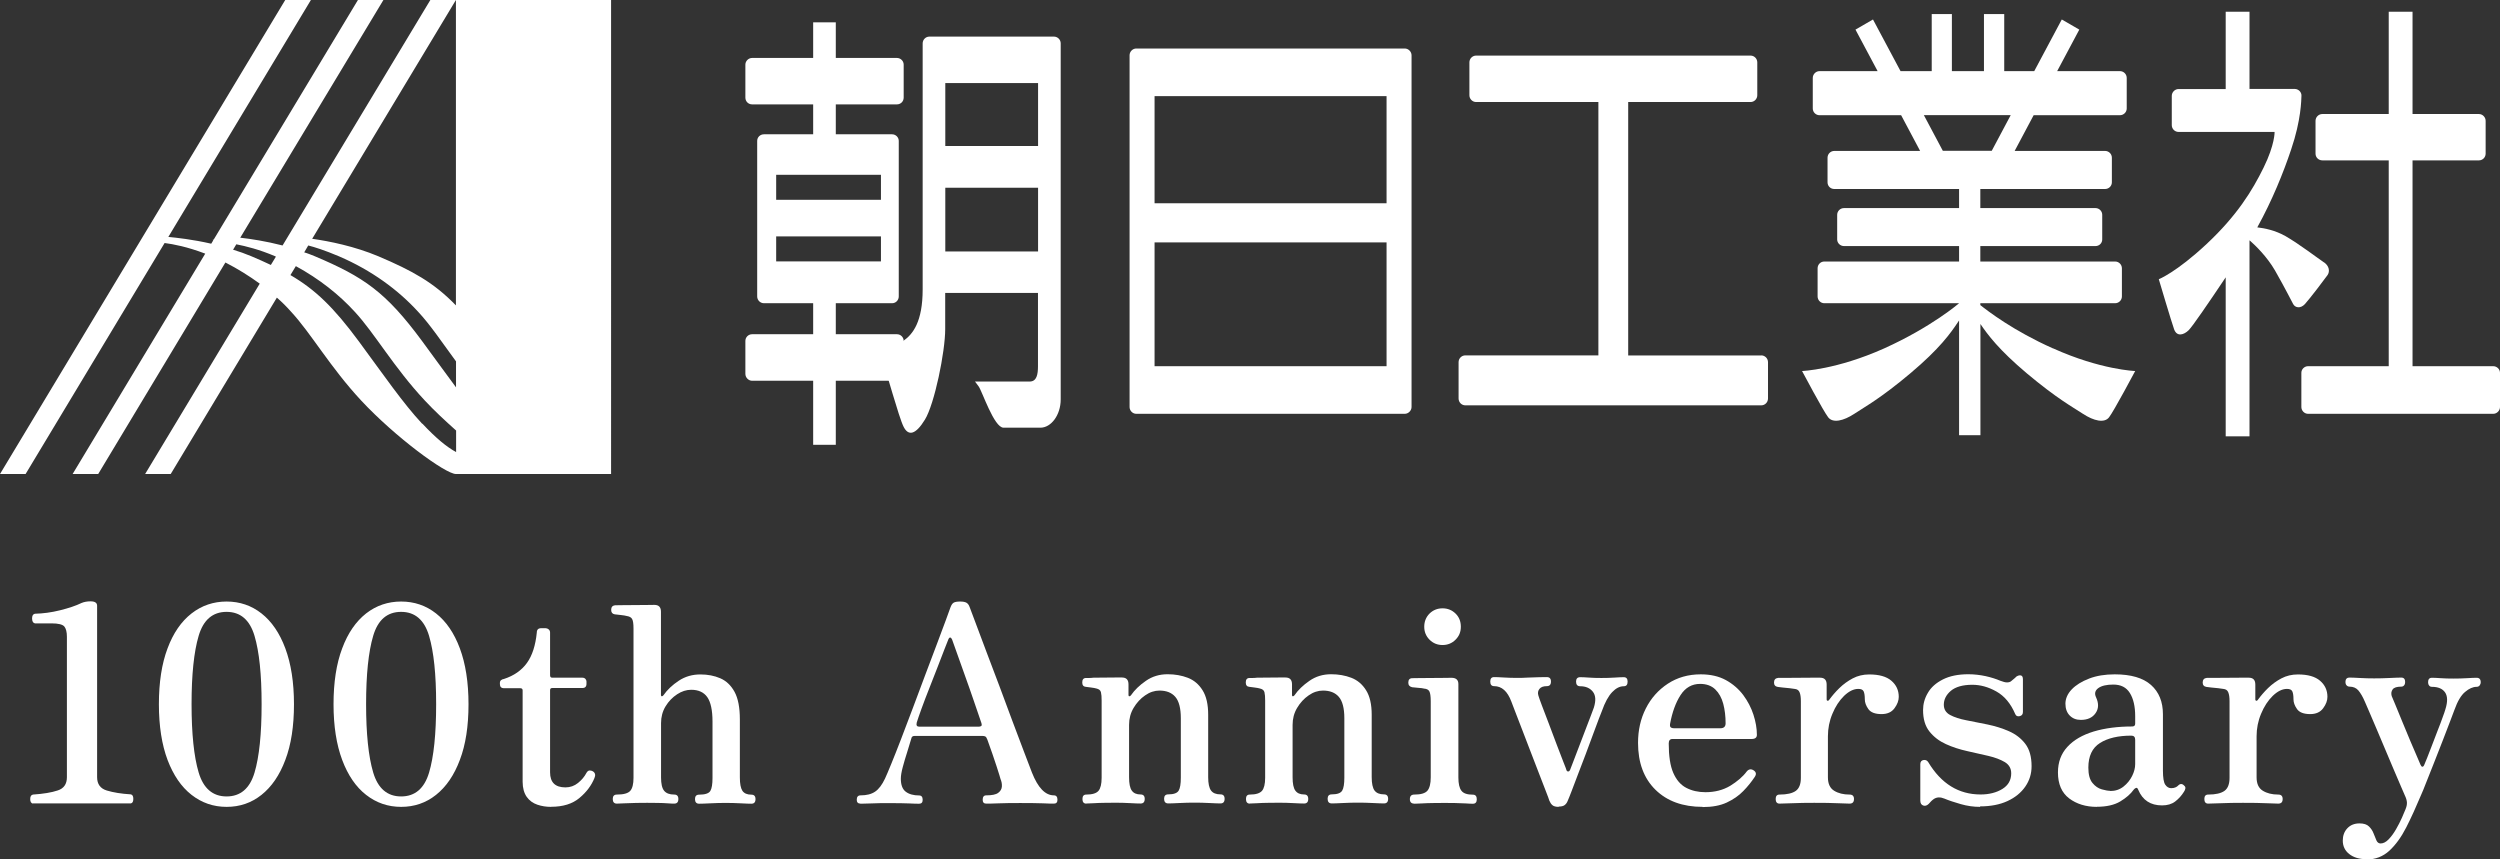 <?xml version="1.0" encoding="UTF-8"?>
<svg id="_レイヤー_2" data-name="レイヤー 2" xmlns="http://www.w3.org/2000/svg" viewBox="0 0 254.1 87.33">
  <rect x="0" y="0" width="254.1" height="87.33" fill="#333333" stroke="none"/>
  <defs>
    <style>
      .cls-1 {
        fill: #fff;
        stroke-width: 0px;
      }
    </style>
  </defs>
  <g id="_コンテンツ" data-name="コンテンツ">
    <g>
      <g>
        <path class="cls-1" d="M46.34,0v31.04c-2.26-2.33-4.4-3.51-7.88-4.99-2.43-1.02-4.97-1.53-6.73-1.78L46.34,0h-2.6l-15.02,24.95c-1.71-.44-3.24-.67-4.3-.79L38.97,0h-2.59l-14.66,24.35-.09.03s-.07,0,.05.04l-.21.35c-1.91-.44-3.54-.61-4.36-.69L31.6,0h-2.61L0,48.18h2.6l14.13-23.48c.91.12,2.29.38,4.13,1.08l-13.48,22.4h2.6l12.93-21.5c1.27.65,2.43,1.38,3.49,2.15l-11.65,19.35h2.6l10.79-17.93c.52.45,1,.93,1.45,1.44,2.01,2.16,3.98,5.65,7.13,9.03,3.43,3.68,8.55,7.46,9.63,7.46h15.76V0h-15.76ZM31.33,24.95c.66.17,1.63.47,3.12,1.1,3.35,1.44,6.03,3.43,8.05,5.64,1.21,1.29,2.41,3.08,3.85,5.04v2.64c-1.03-1.38-2.15-2.94-3.44-4.69-3.71-5.03-5.95-6.53-10.9-8.63-.36-.14-.73-.3-1.09-.4l.41-.7ZM25.56,26.05c-.62-.26-1.26-.49-1.87-.67l.33-.55c.99.2,2.32.52,3.96,1.22.03,0,.04.04.06.04l-.51.84c-.61-.29-1.26-.58-1.97-.88ZM42.91,43.07c-1.94-2.08-3.85-4.86-6.45-8.39-2.56-3.46-4.42-5.25-6.94-6.72l.55-.91c2.4,1.31,4.4,2.9,5.98,4.63,2.01,2.16,3.97,5.65,7.13,9.03.97,1.04,2.07,2.06,3.18,3.05v2.19c-.97-.53-2.04-1.41-3.44-2.9Z"/>
        <g>
          <path class="cls-1" d="M91.16,10.61c.38,0,.69-.29.69-.69v-3.35c0-.37-.31-.68-.69-.68h-6.21v-3.62h-2.3v3.62h-6.2c-.38,0-.69.32-.69.68v3.35c0,.4.31.69.69.69h6.2v3.04h-5c-.38,0-.69.29-.69.67v15.81c0,.38.31.69.69.69h5v3.15h-6.2c-.38,0-.69.3-.69.68v3.35c0,.37.31.7.69.7h6.2v6.51h2.3v-6.51h6.21c.38,0,.69-.33.69-.7v-3.35c0-.38-.31-.68-.69-.68h-6.21v-3.15h5.72c.38,0,.68-.31.68-.69v-15.81c0-.37-.31-.67-.68-.67h-5.72v-3.04h6.21ZM89.54,26.57h-10.65v-2.54h10.65v2.54ZM89.54,17.77v2.54h-10.65v-2.54h10.65Z"/>
          <path class="cls-1" d="M107.12,3.72h-12.66c-.37,0-.68.31-.68.69v25c0,3.29-.99,4.55-1.94,5.22-.95.69-2.3,1.84-2.06,2.34.24.49,1.57,5.44,2.06,6.4.48.96,1.21.85,2.17-.72.97-1.57,2.06-6.89,2.06-9.19v-3.69h9.43v7.44c0,.84-.12,1.57-.85,1.57h-5.55l.36.48c.37.49,1.57,4.21,2.54,4.21h3.75c1.09,0,2.06-1.29,2.06-2.87V4.41c0-.38-.31-.69-.69-.69ZM105.51,8.44v6.4h-9.43v-6.4h9.43ZM96.08,25.56v-6.48h9.43v6.48h-9.43Z"/>
          <path class="cls-1" d="M143.47,5.62c0-.36-.31-.69-.69-.69h-27.29c-.37,0-.68.32-.68.69v35.75c0,.37.31.69.68.69h27.29c.37,0,.69-.33.69-.69V5.62ZM117.35,9.77h23.58v10.89h-23.58v-10.89ZM117.35,37.22v-12.58h23.58v12.58h-23.58Z"/>
          <path class="cls-1" d="M179.01,36.13h-13.52V10.37h12.44c.37,0,.68-.31.68-.69v-3.34c0-.38-.31-.69-.68-.69h-27.9c-.37,0-.68.31-.68.69v3.34c0,.38.31.69.68.69h12.43v25.75h-13.52c-.38,0-.69.31-.69.69v3.69c0,.39.31.7.69.7h30.07c.38,0,.69-.31.69-.7v-3.69c0-.38-.31-.69-.69-.69Z"/>
          <path class="cls-1" d="M208.66,35.41c-4.02-1.79-6.61-3.79-7.38-4.4v-.19h13.7c.38,0,.69-.31.69-.69v-2.86c0-.38-.31-.69-.69-.69h-13.7v-1.57h11.71c.38,0,.68-.3.68-.67v-2.51c0-.37-.31-.68-.68-.68h-11.71v-1.94h12.68c.38,0,.69-.3.69-.68v-2.5c0-.38-.31-.69-.69-.69h-9.19l1.93-3.63h8.77c.38,0,.69-.31.69-.68v-3.11c0-.38-.31-.69-.69-.69h-6.38l2.25-4.22-1.78-1.03-2.8,5.25h-3.05V1.43h-2.06v5.8h-3.26V1.43h-2.05v5.8h-3.17l-2.8-5.25-1.78,1.03,2.25,4.22h-5.91c-.37,0-.68.32-.68.69v3.11c0,.37.31.68.68.68h8.3l1.93,3.63h-8.72c-.38,0-.69.31-.69.69v2.5c0,.39.31.68.69.68h12.68v1.94h-11.7c-.38,0-.69.31-.69.68v2.51c0,.36.31.67.69.67h11.7v1.57h-13.7c-.38,0-.68.31-.68.69v2.86c0,.38.31.69.68.69h13.7s-2.78,2.41-7.61,4.59c-4.84,2.17-8.35,2.3-8.35,2.3,0,0,2.18,4.11,2.66,4.71.48.61,1.55.36,2.65-.36,1.1-.73,2.67-1.57,5.69-4.11,3.02-2.54,4.11-4.11,4.84-5.2.04-.07.08-.12.12-.18v11.66h2.17v-11.3c.73,1.08,1.86,2.61,4.72,5.02,3.03,2.54,4.6,3.39,5.7,4.11,1.1.72,2.17.97,2.65.36.48-.61,2.66-4.71,2.66-4.71,0,0-3.51-.12-8.34-2.3ZM197.47,15.33l-1.93-3.63h8.83l-1.93,3.63h-4.96Z"/>
          <path class="cls-1" d="M253.41,37.22h-8.2v-20.92h6.75c.38,0,.68-.31.68-.68v-3.34c0-.37-.31-.69-.68-.69h-6.75V1.19h-2.42v10.4h-6.75c-.38,0-.69.32-.69.69v3.34c0,.38.31.68.69.68h6.75v20.92h-8.2c-.37,0-.68.31-.68.67v3.48c0,.37.31.69.68.69h18.82c.38,0,.69-.33.69-.69v-3.48c0-.36-.31-.67-.69-.67Z"/>
          <path class="cls-1" d="M236.21,26.67c-.54-.36-2.55-1.89-3.91-2.67-1.04-.59-2.14-.81-2.87-.89,1.5-2.71,2.64-5.52,3.44-7.91,1.03-3.03,1.03-5.04,1.05-5.47.02-.37-.31-.69-.68-.69h-4.6V1.19h-2.42v7.86h-4.79c-.38,0-.69.33-.69.69v2.98c0,.38.31.69.69.69h9.76s.04,1.27-1.11,3.61c-1.15,2.35-2.72,4.9-5.8,7.78-3.09,2.89-4.86,3.58-4.86,3.58,0,0,1.28,4.32,1.56,5.1.29.78.99.56,1.48.08.37-.36,2.04-2.8,3.76-5.37v16.16h2.42v-19.88s.01-.02.01-.04c.64.56,1.78,1.68,2.58,3.06,1.15,2.02,1.64,3.05,1.85,3.42.21.38.74.48,1.19,0,.46-.5,2.06-2.6,2.31-2.96.24-.37.17-.91-.37-1.29Z"/>
        </g>
      </g>
      <g>
        <path class="cls-1" d="M3.35,81.68c-.19-.04-.28-.19-.28-.46s.09-.42.28-.46c1.06-.07,1.9-.21,2.52-.42.62-.2.93-.65.93-1.34v-14.28c0-.48-.09-.83-.26-1.04-.18-.21-.61-.32-1.29-.32h-1.7c-.19-.04-.28-.2-.29-.49,0-.29.09-.45.29-.49.82-.02,1.67-.13,2.55-.35s1.61-.46,2.18-.74c.26-.11.57-.17.92-.17.45,0,.67.15.67.45v17.42c0,.71.33,1.16.99,1.36s1.47.33,2.44.39c.17.04.25.19.25.46s-.08.42-.25.46H3.35Z"/>
        <path class="cls-1" d="M23.03,82.01c-1.34,0-2.52-.41-3.56-1.22s-1.85-2-2.44-3.55c-.58-1.55-.88-3.44-.88-5.66s.29-4.12.88-5.68c.58-1.56,1.4-2.74,2.44-3.55,1.04-.81,2.23-1.21,3.56-1.21s2.52.4,3.55,1.21c1.03.81,1.84,1.99,2.42,3.55.58,1.56.88,3.45.88,5.68s-.29,4.11-.88,5.66c-.58,1.55-1.39,2.73-2.42,3.55-1.03.82-2.21,1.22-3.55,1.22ZM23.03,80.95c1.41,0,2.36-.81,2.84-2.42s.72-3.93.72-6.96-.24-5.32-.72-6.94c-.48-1.62-1.43-2.44-2.84-2.44s-2.36.81-2.84,2.44c-.48,1.62-.72,3.94-.72,6.94s.24,5.32.72,6.94c.48,1.62,1.43,2.44,2.84,2.44Z"/>
        <path class="cls-1" d="M40.77,82.01c-1.34,0-2.52-.41-3.56-1.22s-1.85-2-2.43-3.55c-.58-1.55-.88-3.44-.88-5.66s.29-4.12.88-5.68c.58-1.56,1.4-2.74,2.43-3.55,1.04-.81,2.23-1.21,3.56-1.21s2.52.4,3.55,1.21c1.03.81,1.84,1.99,2.42,3.55.58,1.56.88,3.45.88,5.68s-.29,4.11-.88,5.66c-.58,1.55-1.39,2.73-2.42,3.55-1.03.82-2.21,1.22-3.55,1.22ZM40.77,80.95c1.41,0,2.36-.81,2.84-2.42s.72-3.93.72-6.96-.24-5.32-.72-6.94c-.48-1.62-1.43-2.44-2.84-2.44s-2.36.81-2.84,2.44c-.48,1.62-.72,3.94-.72,6.94s.24,5.32.72,6.94c.48,1.62,1.43,2.44,2.84,2.44Z"/>
        <path class="cls-1" d="M56.01,82.01c-.48,0-.95-.07-1.39-.22s-.81-.41-1.08-.79-.42-.9-.42-1.54v-9.29c0-.15-.08-.22-.25-.22h-1.64c-.28,0-.42-.14-.42-.42v-.11c0-.13.04-.23.12-.29.08-.06.18-.11.29-.12,1.02-.33,1.8-.88,2.34-1.63.54-.75.87-1.78,1-3.08,0-.3.15-.45.45-.45h.45c.11,0,.21.04.31.12.09.08.14.19.14.32v4.34c0,.17.07.25.22.25h3.06c.13,0,.23.04.31.12.07.08.11.17.11.26v.25c0,.28-.14.42-.42.42h-3.06c-.15,0-.22.07-.22.22v8.35c0,1.02.52,1.53,1.56,1.53.48,0,.91-.15,1.28-.45s.66-.64.86-1.03c.09-.15.19-.23.31-.24.11,0,.23.02.36.1.22.15.27.37.14.67-.3.74-.8,1.42-1.52,2.02-.71.6-1.67.9-2.88.9Z"/>
        <path class="cls-1" d="M62.7,81.68c-.28,0-.42-.16-.42-.47,0-.3.14-.45.42-.45.69,0,1.14-.13,1.36-.38.22-.25.33-.69.33-1.32v-15.17c0-.5-.05-.83-.15-.99-.1-.16-.28-.25-.54-.29-.13-.04-.33-.07-.61-.1-.28-.03-.48-.05-.61-.07-.24-.04-.36-.19-.36-.45,0-.28.13-.44.39-.47.06,0,.27,0,.65-.01.38,0,.81-.01,1.28-.01s.91,0,1.31-.01c.4,0,.65-.01.76-.01.45,0,.67.23.67.7v8.46c0,.07.03.12.08.13.06,0,.11-.02.17-.1.39-.56.91-1.05,1.56-1.48.65-.43,1.38-.64,2.2-.64.74,0,1.42.13,2.02.39s1.09.72,1.45,1.38c.36.66.54,1.59.54,2.8v5.9c0,.65.09,1.1.26,1.36.18.26.48.39.91.39.28,0,.42.15.42.45,0,.32-.14.47-.42.47-.19,0-.55-.01-1.09-.04-.54-.03-1.05-.04-1.53-.04s-.98.01-1.54.04c-.57.03-.95.04-1.15.04-.28,0-.42-.16-.42-.47,0-.3.14-.45.42-.45.61,0,.99-.13,1.14-.38.15-.25.22-.69.22-1.32v-5.73c0-1.15-.18-1.98-.53-2.48s-.9-.75-1.64-.75c-.48,0-.96.15-1.43.46-.47.31-.86.71-1.17,1.22-.31.51-.46,1.08-.46,1.71v5.51c0,.65.1,1.1.31,1.36s.55.39,1.03.39c.28,0,.42.15.42.45,0,.32-.14.47-.42.47-.13,0-.35,0-.67-.03s-.66-.03-1.04-.04c-.38,0-.73-.01-1.04-.01s-.69,0-1.11.01-.83.02-1.2.04c-.37.02-.62.03-.75.03Z"/>
        <path class="cls-1" d="M87.47,81.68c-.26,0-.39-.13-.39-.39,0-.3.13-.45.39-.45.61,0,1.1-.12,1.48-.38.37-.25.7-.69,1-1.32.13-.28.34-.77.63-1.48.29-.7.62-1.55,1-2.53.38-.98.78-2.04,1.2-3.16.42-1.12.83-2.24,1.25-3.34.42-1.1.81-2.14,1.17-3.1.36-.96.67-1.79.92-2.46.25-.68.41-1.13.49-1.35.09-.24.2-.4.33-.47s.34-.11.64-.11.51.04.65.12c.14.08.25.23.32.43.13.33.35.91.65,1.73.31.82.67,1.78,1.08,2.88.42,1.1.85,2.26,1.31,3.46.45,1.21.89,2.39,1.32,3.55.43,1.16.82,2.19,1.17,3.1s.62,1.61.81,2.12c.61,1.54,1.35,2.31,2.23,2.31.24,0,.36.15.36.45,0,.26-.12.39-.36.39-.19,0-.55,0-1.1-.03-.55-.02-1.3-.03-2.27-.03-.8,0-1.53,0-2.2.03s-1.1.03-1.31.03c-.24,0-.36-.13-.36-.39,0-.3.12-.45.36-.45.57,0,.98-.08,1.21-.25.23-.17.36-.38.38-.64s-.03-.52-.14-.78c-.02-.09-.15-.52-.4-1.29-.25-.77-.56-1.67-.93-2.69-.07-.19-.14-.3-.21-.33-.07-.04-.16-.06-.29-.06h-6.9c-.19,0-.3.08-.33.25-.11.39-.25.85-.42,1.38-.17.53-.32,1.03-.45,1.52-.13.48-.2.88-.2,1.2,0,.63.17,1.07.5,1.32.33.25.79.38,1.36.38.24,0,.36.15.36.45,0,.26-.12.39-.36.39-.19,0-.52,0-1.02-.03-.49-.02-1.15-.03-1.96-.03-.72,0-1.35,0-1.89.03-.54.02-.9.03-1.09.03ZM93.4,73.86h6.07c.09,0,.18-.02.25-.06s.08-.14.03-.31c-.22-.65-.48-1.41-.78-2.28s-.6-1.74-.92-2.62-.59-1.64-.82-2.3c-.23-.66-.39-1.09-.46-1.29-.06-.13-.12-.2-.19-.2s-.13.05-.17.14c-.06.13-.18.45-.38.96-.19.51-.43,1.12-.71,1.84s-.57,1.45-.86,2.2c-.3.75-.56,1.44-.79,2.07-.23.63-.39,1.1-.49,1.42-.07.28,0,.42.22.42Z"/>
        <path class="cls-1" d="M110.41,81.68c-.26,0-.39-.16-.39-.47,0-.3.13-.45.39-.45.61,0,1.03-.13,1.24-.38.21-.25.32-.69.32-1.32v-7.85c0-.37-.02-.65-.07-.85-.05-.2-.2-.32-.46-.38-.13-.04-.31-.07-.54-.1-.23-.03-.41-.05-.54-.07-.24-.02-.36-.17-.36-.45,0-.3.13-.45.39-.45h.25c.13,0,.3,0,.5-.03.32,0,.68,0,1.1-.01.42,0,.8-.01,1.14-.01h.65c.45,0,.67.23.67.7v1.09c0,.07.03.12.08.12.06,0,.11-.02.17-.1.37-.54.88-1.03,1.52-1.47.64-.45,1.38-.67,2.21-.67.74,0,1.42.12,2.05.36.62.24,1.12.66,1.5,1.27.38.6.57,1.43.57,2.49v6.34c0,.65.1,1.1.29,1.36.19.26.51.39.96.39.28,0,.42.15.42.45,0,.32-.14.47-.42.47-.19,0-.56-.01-1.11-.04-.56-.03-1.07-.04-1.53-.04s-1,.01-1.54.04c-.55.03-.92.04-1.13.04-.28,0-.42-.16-.42-.47,0-.3.14-.45.42-.45.56,0,.91-.13,1.06-.38.15-.25.22-.69.22-1.32v-6.04c0-1.02-.19-1.74-.56-2.17-.37-.43-.91-.64-1.61-.64-.5,0-.99.16-1.46.49-.47.32-.86.75-1.17,1.27-.31.52-.46,1.09-.46,1.73v5.32c0,.65.09,1.1.28,1.36.18.26.48.39.89.39.28,0,.42.15.42.45,0,.32-.14.47-.42.47-.21,0-.56-.01-1.07-.04-.51-.03-1.01-.04-1.49-.04-.32,0-.68,0-1.08.01-.41,0-.78.02-1.13.04-.34.02-.59.03-.74.03Z"/>
        <path class="cls-1" d="M127.03,81.68c-.26,0-.39-.16-.39-.47,0-.3.13-.45.39-.45.61,0,1.02-.13,1.24-.38.21-.25.32-.69.32-1.32v-7.85c0-.37-.02-.65-.07-.85-.05-.2-.2-.32-.46-.38-.13-.04-.31-.07-.54-.1-.23-.03-.41-.05-.54-.07-.24-.02-.36-.17-.36-.45,0-.3.13-.45.39-.45h.25c.13,0,.3,0,.5-.03.31,0,.68,0,1.1-.01.42,0,.8-.01,1.14-.01h.65c.45,0,.67.23.67.7v1.09c0,.07.03.12.08.12.06,0,.11-.02.17-.1.37-.54.88-1.03,1.52-1.47.64-.45,1.38-.67,2.21-.67.74,0,1.42.12,2.05.36.62.24,1.12.66,1.5,1.27.38.6.57,1.43.57,2.49v6.34c0,.65.1,1.1.29,1.36.2.26.51.39.96.39.28,0,.42.15.42.45,0,.32-.14.47-.42.47-.19,0-.56-.01-1.11-.04-.56-.03-1.07-.04-1.53-.04s-1,.01-1.54.04c-.55.03-.92.04-1.13.04-.28,0-.42-.16-.42-.47,0-.3.14-.45.42-.45.56,0,.91-.13,1.06-.38.15-.25.22-.69.22-1.32v-6.04c0-1.02-.19-1.74-.56-2.17-.37-.43-.91-.64-1.61-.64-.5,0-.99.16-1.46.49-.47.32-.86.75-1.17,1.27-.31.52-.46,1.09-.46,1.73v5.32c0,.65.09,1.1.28,1.36s.48.39.89.39c.28,0,.42.15.42.45,0,.32-.14.47-.42.47-.2,0-.56-.01-1.07-.04-.51-.03-1.01-.04-1.49-.04-.32,0-.68,0-1.08.01-.41,0-.78.02-1.13.04-.34.02-.59.03-.74.03Z"/>
        <path class="cls-1" d="M143.75,81.68c-.3,0-.45-.15-.45-.45,0-.32.15-.47.45-.47.67,0,1.11-.13,1.34-.4.22-.27.33-.72.33-1.35v-7.74c0-.5-.05-.83-.14-1s-.27-.26-.53-.28c-.13-.04-.33-.06-.61-.08-.28-.02-.48-.04-.61-.06-.26-.06-.39-.21-.39-.47,0-.3.14-.45.42-.45.06,0,.27,0,.65-.01.38,0,.81-.01,1.28-.01s.9,0,1.29-.01c.39,0,.64-.01.75-.01.46,0,.7.21.7.64v9.49c0,.63.1,1.08.31,1.35.2.27.59.4,1.17.4.26,0,.39.16.39.47,0,.3-.13.45-.39.45-.13,0-.37,0-.71-.03-.34-.02-.71-.03-1.11-.04-.4,0-.76-.01-1.07-.01s-.69,0-1.11.01c-.43,0-.83.02-1.2.04s-.62.03-.75.03ZM146.62,65.56c-.52,0-.96-.18-1.32-.54-.36-.36-.54-.8-.54-1.32s.18-.98.54-1.34c.36-.35.8-.53,1.32-.53s.96.18,1.32.53c.36.35.54.8.54,1.34s-.18.96-.54,1.32c-.36.36-.8.54-1.32.54Z"/>
        <path class="cls-1" d="M158.43,82.01c-.3,0-.51-.06-.64-.17s-.23-.26-.31-.45c-.04-.13-.15-.45-.35-.95-.19-.5-.43-1.1-.7-1.81-.27-.71-.56-1.45-.86-2.23-.31-.78-.59-1.53-.86-2.24-.27-.71-.51-1.33-.71-1.84-.2-.51-.33-.85-.39-1.02-.39-1.04-.97-1.56-1.75-1.56-.26,0-.39-.16-.39-.47,0-.3.13-.45.39-.45.2,0,.53.01.97.04.45.03.9.04,1.36.04.32,0,.68,0,1.1-.03.42-.02.81-.03,1.18-.04.37,0,.62-.01.75-.01.28,0,.42.15.42.45,0,.32-.14.47-.42.47-.35,0-.6.09-.75.28-.15.19-.19.41-.11.67.04.15.16.49.36,1.02s.44,1.15.71,1.86c.27.71.53,1.42.79,2.1s.49,1.28.68,1.77c.2.49.3.77.32.85.04.09.1.13.18.12.08,0,.14-.06.18-.15.06-.13.16-.41.32-.83.16-.43.35-.92.57-1.49.22-.57.44-1.13.65-1.7.21-.57.4-1.06.57-1.49s.27-.71.31-.83c.22-.71.19-1.24-.1-1.61-.29-.37-.72-.56-1.29-.56-.28,0-.42-.16-.42-.47,0-.3.14-.45.42-.45.2,0,.5.01.88.04.38.03.8.04,1.27.04s.93-.01,1.35-.04c.42-.03.73-.04.93-.04.26,0,.39.15.39.45,0,.32-.13.47-.39.47-.41,0-.8.2-1.18.6-.38.4-.73,1.03-1.04,1.91-.04.09-.14.36-.31.79-.17.44-.37.97-.6,1.61-.23.64-.48,1.31-.75,2.02-.27.71-.53,1.39-.78,2.04-.25.66-.47,1.23-.65,1.71s-.32.81-.39.97c-.07.19-.18.33-.31.43s-.33.15-.61.15Z"/>
        <path class="cls-1" d="M173.06,82.01c-2.02,0-3.62-.58-4.8-1.74-1.18-1.16-1.77-2.75-1.77-4.77,0-1.28.26-2.44.79-3.49.53-1.05,1.28-1.89,2.24-2.52s2.08-.95,3.34-.95c.98,0,1.83.19,2.55.58.71.39,1.3.9,1.77,1.52.46.62.81,1.29,1.04,2,.23.71.35,1.4.35,2.05,0,.28-.18.42-.53.42h-8.04c-.26,0-.39.15-.39.45,0,1.28.15,2.28.46,2.99.31.71.74,1.22,1.31,1.52.57.3,1.22.45,1.96.45.96,0,1.8-.22,2.52-.65.71-.44,1.28-.92,1.68-1.46.2-.24.44-.28.7-.11s.3.39.11.67c-.32.48-.7.96-1.16,1.43-.45.47-1.02.86-1.68,1.17-.67.31-1.48.46-2.45.46ZM170.16,74.02h4.7c.35,0,.53-.17.53-.5,0-.72-.08-1.39-.24-1.99-.16-.6-.43-1.09-.81-1.46-.38-.37-.9-.56-1.54-.56-.83,0-1.5.38-1.99,1.14-.49.76-.85,1.74-1.07,2.95-.02.11,0,.2.03.28.07.09.2.14.39.14Z"/>
        <path class="cls-1" d="M180.87,81.68c-.26,0-.39-.16-.39-.47,0-.3.13-.45.39-.45.76,0,1.31-.13,1.66-.38.34-.25.51-.69.51-1.32v-7.79c0-.39-.04-.69-.13-.9-.08-.21-.25-.33-.51-.35-.09-.02-.26-.04-.5-.07-.24-.03-.48-.05-.71-.07-.23-.02-.39-.04-.49-.06-.26-.04-.39-.19-.39-.45,0-.28.14-.44.42-.47h.68c.4,0,.85,0,1.36-.01.51,0,.98-.01,1.41-.01h.81c.45,0,.67.23.67.7v1.53c0,.06.03.09.08.11s.11,0,.17-.08c.3-.41.64-.81,1.04-1.2.4-.39.85-.72,1.36-.99.51-.27,1.07-.4,1.68-.4,1,0,1.75.21,2.25.64.5.43.75.97.75,1.64,0,.37-.14.76-.43,1.15-.29.4-.73.6-1.32.6-.65,0-1.1-.17-1.34-.51-.24-.34-.36-.67-.36-.99,0-.37-.04-.64-.12-.81-.08-.17-.26-.25-.54-.25-.48,0-.96.24-1.45.71-.48.47-.88,1.08-1.18,1.81-.31.73-.46,1.5-.46,2.3v4.17c0,.65.21,1.1.63,1.36.42.26.94.39,1.57.39.3,0,.45.15.45.45,0,.32-.15.47-.45.47-.19,0-.58-.01-1.2-.04-.61-.03-1.41-.04-2.39-.04-.82,0-1.56.01-2.23.04-.67.03-1.1.04-1.31.04Z"/>
        <path class="cls-1" d="M201.25,82.01c-.65,0-1.3-.09-1.96-.28s-1.21-.37-1.66-.56c-.41-.17-.76-.16-1.06.03-.19.13-.36.3-.53.5-.19.19-.38.24-.57.17-.19-.07-.29-.24-.29-.5v-3.7c0-.24.11-.38.32-.42.21-.04.38.04.49.22,1.32,2.19,3.09,3.28,5.32,3.28.87,0,1.61-.19,2.21-.56.6-.37.9-.9.9-1.59,0-.5-.22-.88-.65-1.14-.44-.26-.99-.47-1.67-.63-.68-.16-1.4-.32-2.16-.49s-1.48-.4-2.16-.71c-.68-.31-1.23-.73-1.67-1.28-.44-.55-.65-1.28-.65-2.18,0-.61.16-1.2.49-1.75.32-.56.83-1.01,1.52-1.36.69-.35,1.55-.53,2.59-.53.59,0,1.18.07,1.75.19.58.13,1.08.29,1.5.47.28.11.51.17.68.17s.31-.04.4-.11c.09-.07.19-.15.29-.24.1-.08.19-.16.26-.24.17-.11.32-.15.46-.12.14.03.21.16.21.4v3.31c0,.24-.11.38-.33.43-.22.05-.37-.02-.45-.21-.46-1.08-1.1-1.84-1.92-2.3-.82-.46-1.63-.68-2.45-.68-.96,0-1.69.21-2.17.61-.48.41-.72.88-.72,1.42,0,.46.21.81.64,1.04.43.23.98.41,1.66.54.68.13,1.4.27,2.16.43s1.48.38,2.16.68c.68.3,1.23.72,1.66,1.28.43.56.64,1.32.64,2.28,0,.76-.21,1.45-.64,2.07-.43.62-1.03,1.11-1.81,1.47-.78.36-1.71.54-2.78.54Z"/>
        <path class="cls-1" d="M213.12,82.01c-1.11,0-2.05-.29-2.81-.86-.76-.58-1.14-1.46-1.14-2.64,0-1.04.32-1.91.96-2.6.64-.7,1.53-1.21,2.67-1.56,1.14-.34,2.44-.51,3.91-.51.2,0,.31-.09.31-.28v-.78c0-.98-.18-1.76-.54-2.34-.36-.58-.92-.86-1.68-.86-.69,0-1.2.12-1.53.36s-.41.56-.22.95c.28.61.26,1.15-.06,1.6-.32.46-.82.68-1.5.68-.46,0-.84-.15-1.13-.45-.29-.3-.43-.7-.43-1.2s.21-1,.64-1.45,1.02-.81,1.77-1.1c.75-.29,1.62-.43,2.6-.43,1.65,0,2.88.36,3.69,1.08s1.21,1.72,1.21,2.98v5.73c0,.72.08,1.2.24,1.43.16.23.36.35.6.35.17,0,.31-.03.43-.08s.22-.12.29-.2c.2-.2.41-.19.61.03.09.07.13.17.11.28s-.06.22-.14.33c-.24.39-.54.72-.89.99s-.8.4-1.34.4c-1.17,0-1.98-.53-2.42-1.59-.06-.15-.12-.21-.21-.19-.08.02-.16.07-.24.17-.32.45-.78.85-1.38,1.21-.6.36-1.4.54-2.38.54ZM214.48,80.4c.52,0,.97-.15,1.35-.45s.67-.66.88-1.08.31-.83.31-1.2v-2.48c0-.28-.13-.42-.39-.42-1.34,0-2.4.25-3.19.75-.79.5-1.18,1.34-1.18,2.5,0,.71.14,1.22.42,1.56s.59.55.95.65c.35.1.64.15.86.15Z"/>
        <path class="cls-1" d="M224.44,81.68c-.26,0-.39-.16-.39-.47,0-.3.13-.45.39-.45.76,0,1.31-.13,1.66-.38.34-.25.51-.69.51-1.32v-7.79c0-.39-.04-.69-.13-.9-.08-.21-.25-.33-.51-.35-.09-.02-.26-.04-.5-.07-.24-.03-.48-.05-.71-.07-.23-.02-.39-.04-.49-.06-.26-.04-.39-.19-.39-.45,0-.28.14-.44.42-.47h.68c.4,0,.85,0,1.36-.01.51,0,.98-.01,1.41-.01h.81c.45,0,.67.23.67.7v1.53c0,.06.03.09.08.11s.11,0,.17-.08c.3-.41.64-.81,1.04-1.2.4-.39.85-.72,1.36-.99.51-.27,1.07-.4,1.68-.4,1,0,1.75.21,2.25.64.5.43.75.97.75,1.64,0,.37-.14.76-.43,1.15-.29.4-.73.6-1.32.6-.65,0-1.1-.17-1.34-.51-.24-.34-.36-.67-.36-.99,0-.37-.04-.64-.12-.81-.08-.17-.26-.25-.54-.25-.48,0-.96.24-1.45.71-.48.47-.88,1.08-1.18,1.81-.31.73-.46,1.5-.46,2.3v4.17c0,.65.21,1.1.63,1.36.42.26.94.39,1.57.39.3,0,.45.15.45.45,0,.32-.15.47-.45.47-.19,0-.58-.01-1.2-.04-.61-.03-1.41-.04-2.39-.04-.82,0-1.56.01-2.23.04-.67.03-1.1.04-1.31.04Z"/>
        <path class="cls-1" d="M240.54,87.33c-.74,0-1.33-.18-1.77-.53-.44-.35-.65-.81-.65-1.36,0-.5.15-.92.46-1.25.31-.33.72-.5,1.24-.5.43,0,.75.1.96.31.21.2.37.44.47.71.1.27.2.5.29.71.09.2.23.31.42.31.28,0,.55-.14.82-.42.27-.28.52-.62.75-1.02.23-.4.43-.79.6-1.17.17-.38.29-.66.36-.85.11-.26.16-.49.15-.7s-.08-.45-.21-.72c-.06-.13-.19-.43-.39-.9-.21-.47-.45-1.05-.74-1.73-.29-.68-.59-1.39-.9-2.13s-.62-1.45-.9-2.13c-.29-.68-.53-1.25-.74-1.73-.2-.47-.33-.77-.39-.9-.22-.52-.45-.9-.67-1.16-.22-.25-.52-.38-.89-.38-.13,0-.23-.05-.31-.14s-.11-.2-.11-.33c0-.3.14-.45.42-.45.2,0,.55.01,1.04.04.49.03.98.04,1.46.04s1.01-.01,1.59-.04c.58-.03.96-.04,1.17-.04.26,0,.39.15.39.45,0,.13-.03.24-.1.33s-.16.14-.29.14c-.45,0-.74.09-.88.28-.14.19-.17.41-.1.67.06.13.18.44.39.93.2.49.44,1.07.71,1.73s.54,1.31.81,1.95c.27.64.5,1.18.7,1.63.2.45.3.7.32.75.06.13.12.2.19.2s.13-.05.17-.14c.06-.13.16-.38.31-.75s.32-.8.5-1.29c.18-.49.38-.99.57-1.49.2-.5.37-.95.51-1.35.15-.4.24-.67.28-.82.24-.76.23-1.33-.03-1.71-.26-.38-.71-.57-1.34-.57-.13,0-.23-.05-.29-.14-.07-.09-.1-.2-.1-.33,0-.3.13-.45.39-.45.2,0,.5.01.89.04.39.03.82.04,1.28.04s.95-.01,1.41-.04c.45-.03.77-.04.96-.04.28,0,.42.15.42.45,0,.13-.04.24-.11.33s-.18.14-.31.14c-.37,0-.76.17-1.17.52-.41.34-.77.95-1.08,1.82-.06.15-.19.5-.4,1.06-.21.56-.47,1.22-.76,1.98-.3.76-.6,1.53-.9,2.3-.31.77-.58,1.45-.81,2.04-.23.59-.39.99-.49,1.2-.52,1.24-1.03,2.37-1.54,3.37-.51,1-1.09,1.79-1.73,2.38-.64.58-1.41.88-2.3.88Z"/>
      </g>
    </g>
  </g>
</svg>